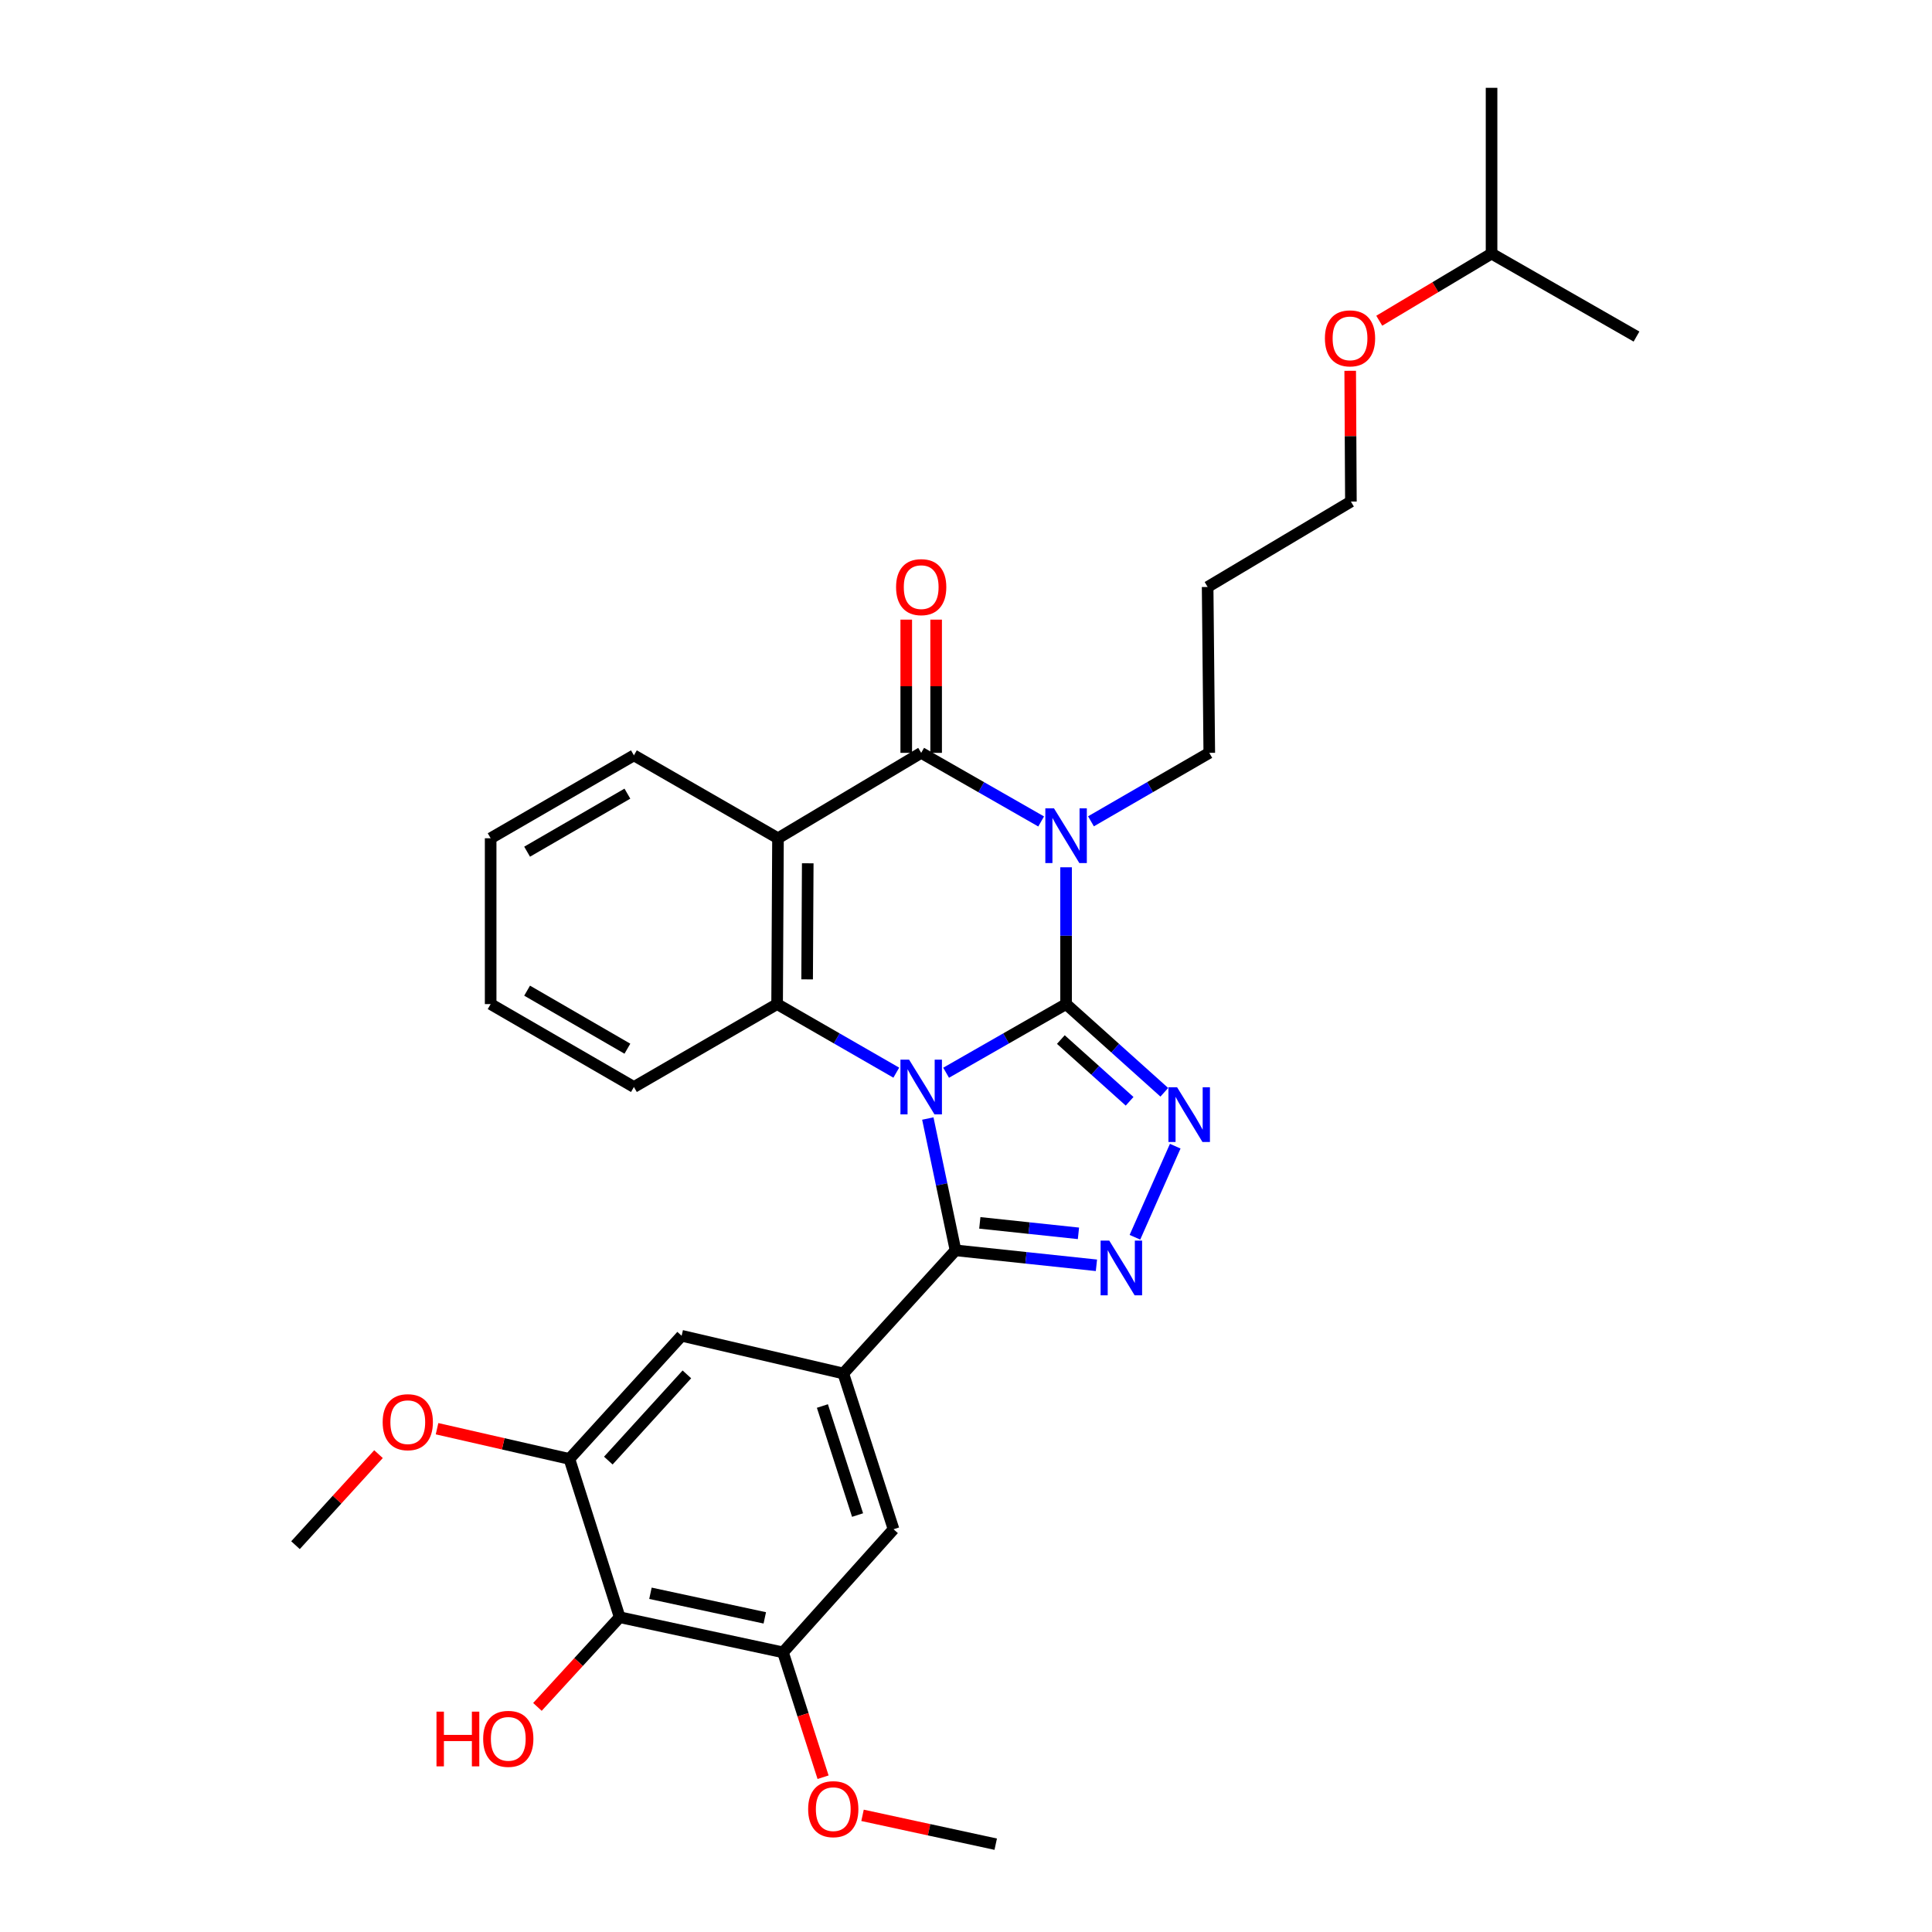 <?xml version='1.0' encoding='iso-8859-1'?>
<svg version='1.1' baseProfile='full'
              xmlns='http://www.w3.org/2000/svg'
                      xmlns:rdkit='http://www.rdkit.org/xml'
                      xmlns:xlink='http://www.w3.org/1999/xlink'
                  xml:space='preserve'
width='1000px' height='1000px' viewBox='0 0 1000 1000'>
<!-- END OF HEADER -->
<rect style='opacity:1.0;fill:#FFFFFF;stroke:none' width='1000' height='1000' x='0' y='0'> </rect>
<path class='bond-0' d='M 489.706,555.247 L 520.754,537.48' style='fill:none;fill-rule:evenodd;stroke:#0000FF;stroke-width:6px;stroke-linecap:butt;stroke-linejoin:miter;stroke-opacity:1' />
<path class='bond-0' d='M 520.754,537.48 L 551.802,519.714' style='fill:none;fill-rule:evenodd;stroke:#000000;stroke-width:6px;stroke-linecap:butt;stroke-linejoin:miter;stroke-opacity:1' />
<path class='bond-2' d='M 480.237,578.949 L 487.407,613.061' style='fill:none;fill-rule:evenodd;stroke:#0000FF;stroke-width:6px;stroke-linecap:butt;stroke-linejoin:miter;stroke-opacity:1' />
<path class='bond-2' d='M 487.407,613.061 L 494.577,647.173' style='fill:none;fill-rule:evenodd;stroke:#000000;stroke-width:6px;stroke-linecap:butt;stroke-linejoin:miter;stroke-opacity:1' />
<path class='bond-5' d='M 463.915,555.211 L 433.073,537.462' style='fill:none;fill-rule:evenodd;stroke:#0000FF;stroke-width:6px;stroke-linecap:butt;stroke-linejoin:miter;stroke-opacity:1' />
<path class='bond-5' d='M 433.073,537.462 L 402.232,519.714' style='fill:none;fill-rule:evenodd;stroke:#000000;stroke-width:6px;stroke-linecap:butt;stroke-linejoin:miter;stroke-opacity:1' />
<path class='bond-1' d='M 551.802,519.714 L 551.802,484.309' style='fill:none;fill-rule:evenodd;stroke:#000000;stroke-width:6px;stroke-linecap:butt;stroke-linejoin:miter;stroke-opacity:1' />
<path class='bond-1' d='M 551.802,484.309 L 551.802,448.905' style='fill:none;fill-rule:evenodd;stroke:#0000FF;stroke-width:6px;stroke-linecap:butt;stroke-linejoin:miter;stroke-opacity:1' />
<path class='bond-4' d='M 551.802,519.714 L 577.222,542.538' style='fill:none;fill-rule:evenodd;stroke:#000000;stroke-width:6px;stroke-linecap:butt;stroke-linejoin:miter;stroke-opacity:1' />
<path class='bond-4' d='M 577.222,542.538 L 602.642,565.363' style='fill:none;fill-rule:evenodd;stroke:#0000FF;stroke-width:6px;stroke-linecap:butt;stroke-linejoin:miter;stroke-opacity:1' />
<path class='bond-4' d='M 549.093,538.07 L 566.887,554.048' style='fill:none;fill-rule:evenodd;stroke:#000000;stroke-width:6px;stroke-linecap:butt;stroke-linejoin:miter;stroke-opacity:1' />
<path class='bond-4' d='M 566.887,554.048 L 584.681,570.025' style='fill:none;fill-rule:evenodd;stroke:#0000FF;stroke-width:6px;stroke-linecap:butt;stroke-linejoin:miter;stroke-opacity:1' />
<path class='bond-15' d='M 564.683,425.113 L 595.302,407.395' style='fill:none;fill-rule:evenodd;stroke:#0000FF;stroke-width:6px;stroke-linecap:butt;stroke-linejoin:miter;stroke-opacity:1' />
<path class='bond-15' d='M 595.302,407.395 L 625.921,389.676' style='fill:none;fill-rule:evenodd;stroke:#000000;stroke-width:6px;stroke-linecap:butt;stroke-linejoin:miter;stroke-opacity:1' />
<path class='bond-32' d='M 538.902,425.189 L 507.854,407.433' style='fill:none;fill-rule:evenodd;stroke:#0000FF;stroke-width:6px;stroke-linecap:butt;stroke-linejoin:miter;stroke-opacity:1' />
<path class='bond-32' d='M 507.854,407.433 L 476.806,389.676' style='fill:none;fill-rule:evenodd;stroke:#000000;stroke-width:6px;stroke-linecap:butt;stroke-linejoin:miter;stroke-opacity:1' />
<path class='bond-6' d='M 494.577,647.173 L 531.045,651.046' style='fill:none;fill-rule:evenodd;stroke:#000000;stroke-width:6px;stroke-linecap:butt;stroke-linejoin:miter;stroke-opacity:1' />
<path class='bond-6' d='M 531.045,651.046 L 567.512,654.92' style='fill:none;fill-rule:evenodd;stroke:#0000FF;stroke-width:6px;stroke-linecap:butt;stroke-linejoin:miter;stroke-opacity:1' />
<path class='bond-6' d='M 507.152,632.953 L 532.679,635.665' style='fill:none;fill-rule:evenodd;stroke:#000000;stroke-width:6px;stroke-linecap:butt;stroke-linejoin:miter;stroke-opacity:1' />
<path class='bond-6' d='M 532.679,635.665 L 558.206,638.376' style='fill:none;fill-rule:evenodd;stroke:#0000FF;stroke-width:6px;stroke-linecap:butt;stroke-linejoin:miter;stroke-opacity:1' />
<path class='bond-8' d='M 494.577,647.173 L 436.494,710.911' style='fill:none;fill-rule:evenodd;stroke:#000000;stroke-width:6px;stroke-linecap:butt;stroke-linejoin:miter;stroke-opacity:1' />
<path class='bond-3' d='M 476.806,389.676 L 402.687,433.881' style='fill:none;fill-rule:evenodd;stroke:#000000;stroke-width:6px;stroke-linecap:butt;stroke-linejoin:miter;stroke-opacity:1' />
<path class='bond-14' d='M 484.54,389.676 L 484.54,355.201' style='fill:none;fill-rule:evenodd;stroke:#000000;stroke-width:6px;stroke-linecap:butt;stroke-linejoin:miter;stroke-opacity:1' />
<path class='bond-14' d='M 484.54,355.201 L 484.54,320.725' style='fill:none;fill-rule:evenodd;stroke:#FF0000;stroke-width:6px;stroke-linecap:butt;stroke-linejoin:miter;stroke-opacity:1' />
<path class='bond-14' d='M 469.072,389.676 L 469.072,355.201' style='fill:none;fill-rule:evenodd;stroke:#000000;stroke-width:6px;stroke-linecap:butt;stroke-linejoin:miter;stroke-opacity:1' />
<path class='bond-14' d='M 469.072,355.201 L 469.072,320.725' style='fill:none;fill-rule:evenodd;stroke:#FF0000;stroke-width:6px;stroke-linecap:butt;stroke-linejoin:miter;stroke-opacity:1' />
<path class='bond-31' d='M 608.298,593.259 L 587.437,640.407' style='fill:none;fill-rule:evenodd;stroke:#0000FF;stroke-width:6px;stroke-linecap:butt;stroke-linejoin:miter;stroke-opacity:1' />
<path class='bond-7' d='M 402.232,519.714 L 402.687,433.881' style='fill:none;fill-rule:evenodd;stroke:#000000;stroke-width:6px;stroke-linecap:butt;stroke-linejoin:miter;stroke-opacity:1' />
<path class='bond-7' d='M 417.768,506.921 L 418.087,446.838' style='fill:none;fill-rule:evenodd;stroke:#000000;stroke-width:6px;stroke-linecap:butt;stroke-linejoin:miter;stroke-opacity:1' />
<path class='bond-20' d='M 402.232,519.714 L 328.112,562.63' style='fill:none;fill-rule:evenodd;stroke:#000000;stroke-width:6px;stroke-linecap:butt;stroke-linejoin:miter;stroke-opacity:1' />
<path class='bond-17' d='M 402.687,433.881 L 328.112,390.965' style='fill:none;fill-rule:evenodd;stroke:#000000;stroke-width:6px;stroke-linecap:butt;stroke-linejoin:miter;stroke-opacity:1' />
<path class='bond-12' d='M 436.494,710.911 L 352.81,691.395' style='fill:none;fill-rule:evenodd;stroke:#000000;stroke-width:6px;stroke-linecap:butt;stroke-linejoin:miter;stroke-opacity:1' />
<path class='bond-13' d='M 436.494,710.911 L 462.498,791.535' style='fill:none;fill-rule:evenodd;stroke:#000000;stroke-width:6px;stroke-linecap:butt;stroke-linejoin:miter;stroke-opacity:1' />
<path class='bond-13' d='M 425.673,727.753 L 443.876,784.19' style='fill:none;fill-rule:evenodd;stroke:#000000;stroke-width:6px;stroke-linecap:butt;stroke-linejoin:miter;stroke-opacity:1' />
<path class='bond-9' d='M 320.739,837.072 L 405.282,855.256' style='fill:none;fill-rule:evenodd;stroke:#000000;stroke-width:6px;stroke-linecap:butt;stroke-linejoin:miter;stroke-opacity:1' />
<path class='bond-9' d='M 336.673,824.677 L 395.853,837.406' style='fill:none;fill-rule:evenodd;stroke:#000000;stroke-width:6px;stroke-linecap:butt;stroke-linejoin:miter;stroke-opacity:1' />
<path class='bond-16' d='M 320.739,837.072 L 299.456,860.281' style='fill:none;fill-rule:evenodd;stroke:#000000;stroke-width:6px;stroke-linecap:butt;stroke-linejoin:miter;stroke-opacity:1' />
<path class='bond-16' d='M 299.456,860.281 L 278.173,883.49' style='fill:none;fill-rule:evenodd;stroke:#FF0000;stroke-width:6px;stroke-linecap:butt;stroke-linejoin:miter;stroke-opacity:1' />
<path class='bond-34' d='M 320.739,837.072 L 294.718,755.142' style='fill:none;fill-rule:evenodd;stroke:#000000;stroke-width:6px;stroke-linecap:butt;stroke-linejoin:miter;stroke-opacity:1' />
<path class='bond-10' d='M 294.718,755.142 L 352.81,691.395' style='fill:none;fill-rule:evenodd;stroke:#000000;stroke-width:6px;stroke-linecap:butt;stroke-linejoin:miter;stroke-opacity:1' />
<path class='bond-10' d='M 314.865,755.998 L 355.53,711.376' style='fill:none;fill-rule:evenodd;stroke:#000000;stroke-width:6px;stroke-linecap:butt;stroke-linejoin:miter;stroke-opacity:1' />
<path class='bond-18' d='M 294.718,755.142 L 260.466,747.319' style='fill:none;fill-rule:evenodd;stroke:#000000;stroke-width:6px;stroke-linecap:butt;stroke-linejoin:miter;stroke-opacity:1' />
<path class='bond-18' d='M 260.466,747.319 L 226.214,739.497' style='fill:none;fill-rule:evenodd;stroke:#FF0000;stroke-width:6px;stroke-linecap:butt;stroke-linejoin:miter;stroke-opacity:1' />
<path class='bond-11' d='M 405.282,855.256 L 462.498,791.535' style='fill:none;fill-rule:evenodd;stroke:#000000;stroke-width:6px;stroke-linecap:butt;stroke-linejoin:miter;stroke-opacity:1' />
<path class='bond-19' d='M 405.282,855.256 L 415.65,887.571' style='fill:none;fill-rule:evenodd;stroke:#000000;stroke-width:6px;stroke-linecap:butt;stroke-linejoin:miter;stroke-opacity:1' />
<path class='bond-19' d='M 415.65,887.571 L 426.018,919.887' style='fill:none;fill-rule:evenodd;stroke:#FF0000;stroke-width:6px;stroke-linecap:butt;stroke-linejoin:miter;stroke-opacity:1' />
<path class='bond-21' d='M 625.921,389.676 L 625.07,303.819' style='fill:none;fill-rule:evenodd;stroke:#000000;stroke-width:6px;stroke-linecap:butt;stroke-linejoin:miter;stroke-opacity:1' />
<path class='bond-33' d='M 328.112,390.965 L 253.959,433.881' style='fill:none;fill-rule:evenodd;stroke:#000000;stroke-width:6px;stroke-linecap:butt;stroke-linejoin:miter;stroke-opacity:1' />
<path class='bond-33' d='M 324.738,410.791 L 272.83,440.832' style='fill:none;fill-rule:evenodd;stroke:#000000;stroke-width:6px;stroke-linecap:butt;stroke-linejoin:miter;stroke-opacity:1' />
<path class='bond-25' d='M 195.912,752.663 L 174.432,776.224' style='fill:none;fill-rule:evenodd;stroke:#FF0000;stroke-width:6px;stroke-linecap:butt;stroke-linejoin:miter;stroke-opacity:1' />
<path class='bond-25' d='M 174.432,776.224 L 152.951,799.785' style='fill:none;fill-rule:evenodd;stroke:#000000;stroke-width:6px;stroke-linecap:butt;stroke-linejoin:miter;stroke-opacity:1' />
<path class='bond-26' d='M 446.446,939.617 L 480.914,947.081' style='fill:none;fill-rule:evenodd;stroke:#FF0000;stroke-width:6px;stroke-linecap:butt;stroke-linejoin:miter;stroke-opacity:1' />
<path class='bond-26' d='M 480.914,947.081 L 515.382,954.545' style='fill:none;fill-rule:evenodd;stroke:#000000;stroke-width:6px;stroke-linecap:butt;stroke-linejoin:miter;stroke-opacity:1' />
<path class='bond-28' d='M 328.112,562.63 L 253.959,519.714' style='fill:none;fill-rule:evenodd;stroke:#000000;stroke-width:6px;stroke-linecap:butt;stroke-linejoin:miter;stroke-opacity:1' />
<path class='bond-28' d='M 324.738,542.804 L 272.83,512.763' style='fill:none;fill-rule:evenodd;stroke:#000000;stroke-width:6px;stroke-linecap:butt;stroke-linejoin:miter;stroke-opacity:1' />
<path class='bond-23' d='M 625.07,303.819 L 699.223,259.605' style='fill:none;fill-rule:evenodd;stroke:#000000;stroke-width:6px;stroke-linecap:butt;stroke-linejoin:miter;stroke-opacity:1' />
<path class='bond-22' d='M 698.859,191.927 L 699.041,225.766' style='fill:none;fill-rule:evenodd;stroke:#FF0000;stroke-width:6px;stroke-linecap:butt;stroke-linejoin:miter;stroke-opacity:1' />
<path class='bond-22' d='M 699.041,225.766 L 699.223,259.605' style='fill:none;fill-rule:evenodd;stroke:#000000;stroke-width:6px;stroke-linecap:butt;stroke-linejoin:miter;stroke-opacity:1' />
<path class='bond-24' d='M 713.902,166.007 L 742.965,148.634' style='fill:none;fill-rule:evenodd;stroke:#FF0000;stroke-width:6px;stroke-linecap:butt;stroke-linejoin:miter;stroke-opacity:1' />
<path class='bond-24' d='M 742.965,148.634 L 772.028,131.261' style='fill:none;fill-rule:evenodd;stroke:#000000;stroke-width:6px;stroke-linecap:butt;stroke-linejoin:miter;stroke-opacity:1' />
<path class='bond-29' d='M 772.028,131.261 L 847.049,174.203' style='fill:none;fill-rule:evenodd;stroke:#000000;stroke-width:6px;stroke-linecap:butt;stroke-linejoin:miter;stroke-opacity:1' />
<path class='bond-30' d='M 772.028,131.261 L 772.028,45.455' style='fill:none;fill-rule:evenodd;stroke:#000000;stroke-width:6px;stroke-linecap:butt;stroke-linejoin:miter;stroke-opacity:1' />
<path class='bond-27' d='M 253.959,433.881 L 253.959,519.714' style='fill:none;fill-rule:evenodd;stroke:#000000;stroke-width:6px;stroke-linecap:butt;stroke-linejoin:miter;stroke-opacity:1' />
<path  class='atom-0' d='M 470.546 548.47
L 479.826 563.47
Q 480.746 564.95, 482.226 567.63
Q 483.706 570.31, 483.786 570.47
L 483.786 548.47
L 487.546 548.47
L 487.546 576.79
L 483.666 576.79
L 473.706 560.39
Q 472.546 558.47, 471.306 556.27
Q 470.106 554.07, 469.746 553.39
L 469.746 576.79
L 466.066 576.79
L 466.066 548.47
L 470.546 548.47
' fill='#0000FF'/>
<path  class='atom-2' d='M 545.542 418.407
L 554.822 433.407
Q 555.742 434.887, 557.222 437.567
Q 558.702 440.247, 558.782 440.407
L 558.782 418.407
L 562.542 418.407
L 562.542 446.727
L 558.662 446.727
L 548.702 430.327
Q 547.542 428.407, 546.302 426.207
Q 545.102 424.007, 544.742 423.327
L 544.742 446.727
L 541.062 446.727
L 541.062 418.407
L 545.542 418.407
' fill='#0000FF'/>
<path  class='atom-5' d='M 609.263 562.769
L 618.543 577.769
Q 619.463 579.249, 620.943 581.929
Q 622.423 584.609, 622.503 584.769
L 622.503 562.769
L 626.263 562.769
L 626.263 591.089
L 622.383 591.089
L 612.423 574.689
Q 611.263 572.769, 610.023 570.569
Q 608.823 568.369, 608.463 567.689
L 608.463 591.089
L 604.783 591.089
L 604.783 562.769
L 609.263 562.769
' fill='#0000FF'/>
<path  class='atom-7' d='M 574.15 642.13
L 583.43 657.13
Q 584.35 658.61, 585.83 661.29
Q 587.31 663.97, 587.39 664.13
L 587.39 642.13
L 591.15 642.13
L 591.15 670.45
L 587.27 670.45
L 577.31 654.05
Q 576.15 652.13, 574.91 649.93
Q 573.71 647.73, 573.35 647.05
L 573.35 670.45
L 569.67 670.45
L 569.67 642.13
L 574.15 642.13
' fill='#0000FF'/>
<path  class='atom-15' d='M 463.806 303.899
Q 463.806 297.099, 467.166 293.299
Q 470.526 289.499, 476.806 289.499
Q 483.086 289.499, 486.446 293.299
Q 489.806 297.099, 489.806 303.899
Q 489.806 310.779, 486.406 314.699
Q 483.006 318.579, 476.806 318.579
Q 470.566 318.579, 467.166 314.699
Q 463.806 310.819, 463.806 303.899
M 476.806 315.379
Q 481.126 315.379, 483.446 312.499
Q 485.806 309.579, 485.806 303.899
Q 485.806 298.339, 483.446 295.539
Q 481.126 292.699, 476.806 292.699
Q 472.486 292.699, 470.126 295.499
Q 467.806 298.299, 467.806 303.899
Q 467.806 309.619, 470.126 312.499
Q 472.486 315.379, 476.806 315.379
' fill='#FF0000'/>
<path  class='atom-17' d='M 225.925 885.942
L 229.765 885.942
L 229.765 897.982
L 244.245 897.982
L 244.245 885.942
L 248.085 885.942
L 248.085 914.262
L 244.245 914.262
L 244.245 901.182
L 229.765 901.182
L 229.765 914.262
L 225.925 914.262
L 225.925 885.942
' fill='#FF0000'/>
<path  class='atom-17' d='M 250.085 900.022
Q 250.085 893.222, 253.445 889.422
Q 256.805 885.622, 263.085 885.622
Q 269.365 885.622, 272.725 889.422
Q 276.085 893.222, 276.085 900.022
Q 276.085 906.902, 272.685 910.822
Q 269.285 914.702, 263.085 914.702
Q 256.845 914.702, 253.445 910.822
Q 250.085 906.942, 250.085 900.022
M 263.085 911.502
Q 267.405 911.502, 269.725 908.622
Q 272.085 905.702, 272.085 900.022
Q 272.085 894.462, 269.725 891.662
Q 267.405 888.822, 263.085 888.822
Q 258.765 888.822, 256.405 891.622
Q 254.085 894.422, 254.085 900.022
Q 254.085 905.742, 256.405 908.622
Q 258.765 911.502, 263.085 911.502
' fill='#FF0000'/>
<path  class='atom-19' d='M 198.069 736.118
Q 198.069 729.318, 201.429 725.518
Q 204.789 721.718, 211.069 721.718
Q 217.349 721.718, 220.709 725.518
Q 224.069 729.318, 224.069 736.118
Q 224.069 742.998, 220.669 746.918
Q 217.269 750.798, 211.069 750.798
Q 204.829 750.798, 201.429 746.918
Q 198.069 743.038, 198.069 736.118
M 211.069 747.598
Q 215.389 747.598, 217.709 744.718
Q 220.069 741.798, 220.069 736.118
Q 220.069 730.558, 217.709 727.758
Q 215.389 724.918, 211.069 724.918
Q 206.749 724.918, 204.389 727.718
Q 202.069 730.518, 202.069 736.118
Q 202.069 741.838, 204.389 744.718
Q 206.749 747.598, 211.069 747.598
' fill='#FF0000'/>
<path  class='atom-20' d='M 418.295 936.416
Q 418.295 929.616, 421.655 925.816
Q 425.015 922.016, 431.295 922.016
Q 437.575 922.016, 440.935 925.816
Q 444.295 929.616, 444.295 936.416
Q 444.295 943.296, 440.895 947.216
Q 437.495 951.096, 431.295 951.096
Q 425.055 951.096, 421.655 947.216
Q 418.295 943.336, 418.295 936.416
M 431.295 947.896
Q 435.615 947.896, 437.935 945.016
Q 440.295 942.096, 440.295 936.416
Q 440.295 930.856, 437.935 928.056
Q 435.615 925.216, 431.295 925.216
Q 426.975 925.216, 424.615 928.016
Q 422.295 930.816, 422.295 936.416
Q 422.295 942.136, 424.615 945.016
Q 426.975 947.896, 431.295 947.896
' fill='#FF0000'/>
<path  class='atom-23' d='M 685.768 175.133
Q 685.768 168.333, 689.128 164.533
Q 692.488 160.733, 698.768 160.733
Q 705.048 160.733, 708.408 164.533
Q 711.768 168.333, 711.768 175.133
Q 711.768 182.013, 708.368 185.933
Q 704.968 189.813, 698.768 189.813
Q 692.528 189.813, 689.128 185.933
Q 685.768 182.053, 685.768 175.133
M 698.768 186.613
Q 703.088 186.613, 705.408 183.733
Q 707.768 180.813, 707.768 175.133
Q 707.768 169.573, 705.408 166.773
Q 703.088 163.933, 698.768 163.933
Q 694.448 163.933, 692.088 166.733
Q 689.768 169.533, 689.768 175.133
Q 689.768 180.853, 692.088 183.733
Q 694.448 186.613, 698.768 186.613
' fill='#FF0000'/>
</svg>
